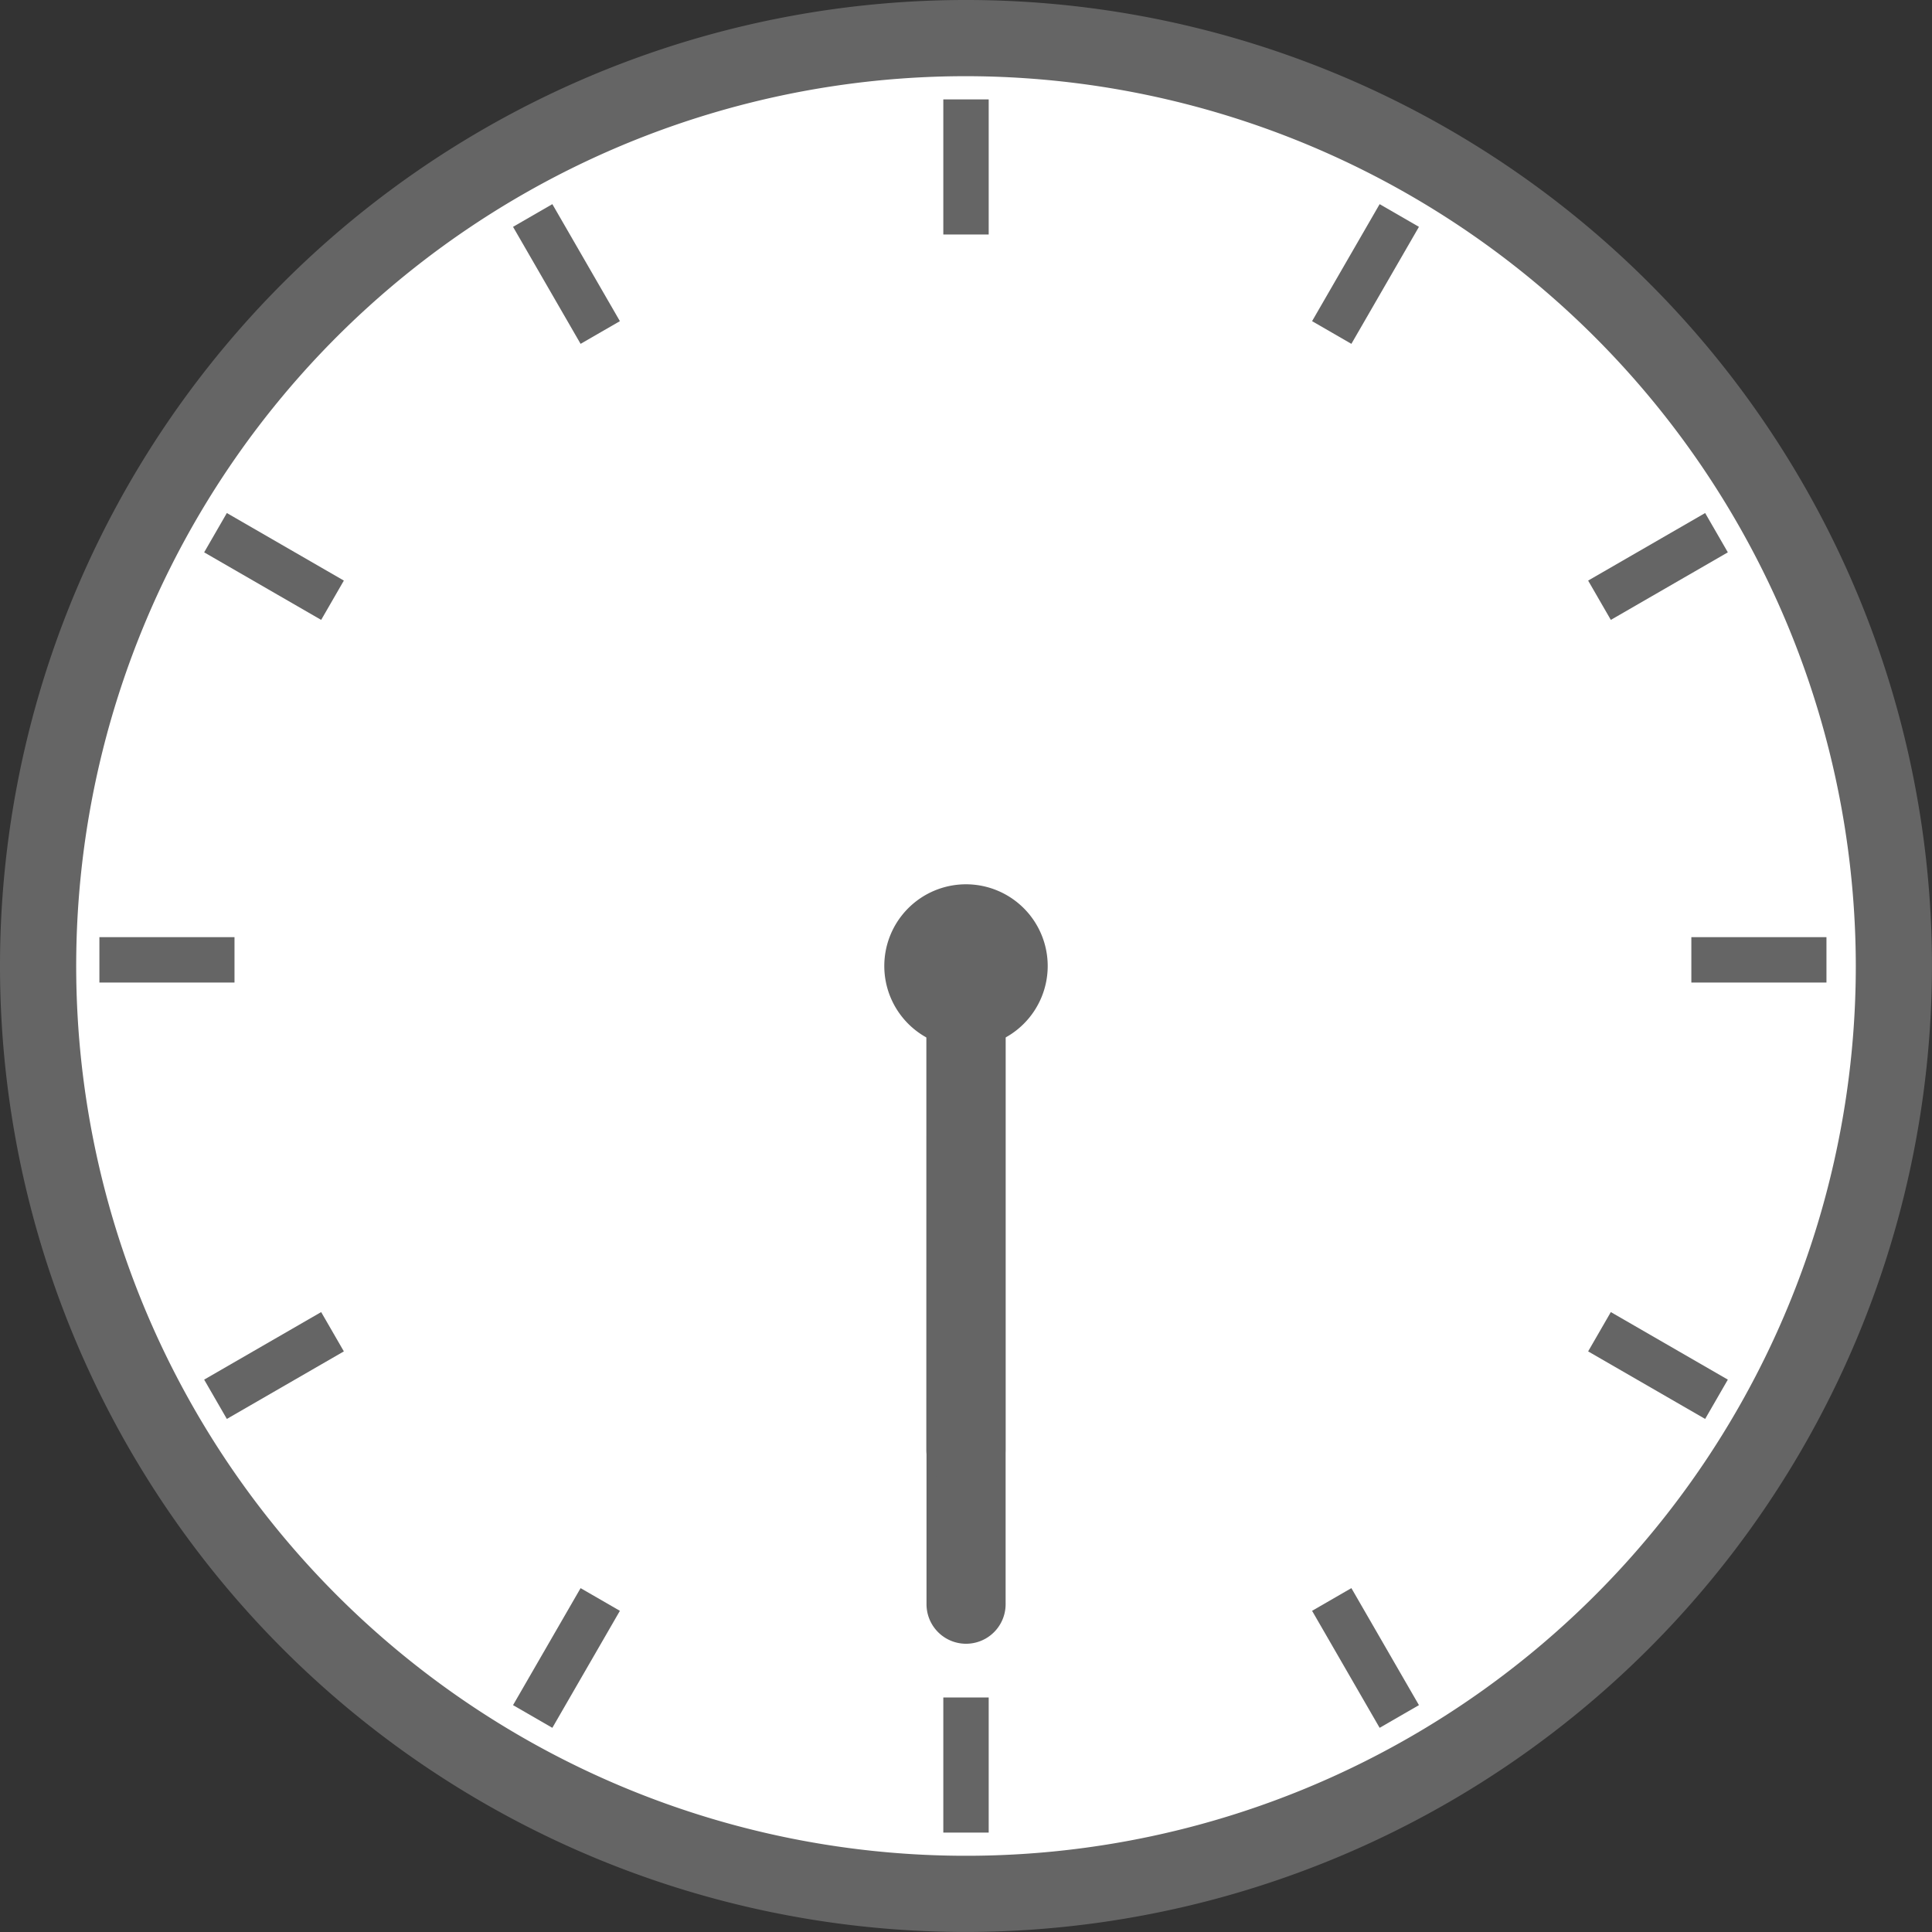 <svg xmlns="http://www.w3.org/2000/svg" width="134.002" height="134.001" viewBox="0 0 134.002 134.001">
  <rect x="0" y="0" width="134.002" height="134.001" fill="#333333" stroke="none"/>
  <g id="グループ_71" data-name="グループ 71" transform="translate(-3074.999 332.001)">
    <path id="パス_70" data-name="パス 70" d="M140.775,76.415A64.358,64.358,0,1,1,76.416,12.057a64.358,64.358,0,0,1,64.358,64.358" transform="translate(3065.583 -341.416)" fill="#fff"/>
    <path id="パス_71" data-name="パス 71" d="M67,134a67,67,0,1,1,67-67,67.077,67.077,0,0,1-67,67M67,5.284A61.716,61.716,0,1,0,128.717,67,61.786,61.786,0,0,0,67,5.284" transform="translate(3074.999 -332.001)" fill="#656565"/>
    <rect id="長方形_23" data-name="長方形 23" width="3.148" height="9.371" transform="translate(3140.426 -325.107)" fill="#656565"/>
    <rect id="長方形_24" data-name="長方形 24" width="3.148" height="9.371" transform="translate(3110.583 -316.268) rotate(-29.999)" fill="#656565"/>
    <rect id="長方形_25" data-name="長方形 25" width="3.148" height="9.371" transform="translate(3089.159 -293.691) rotate(-60.001)" fill="#656565"/>
    <rect id="長方形_26" data-name="長方形 26" width="9.371" height="3.148" transform="translate(3081.893 -267.001)" fill="#656565"/>
    <rect id="長方形_27" data-name="長方形 27" width="9.371" height="3.148" transform="translate(3089.159 -236.311) rotate(-29.999)" fill="#656565"/>
    <rect id="長方形_28" data-name="長方形 28" width="9.371" height="3.148" transform="matrix(0.5, -0.866, 0.866, 0.5, 3110.583, -213.734)" fill="#656565"/>
    <rect id="長方形_29" data-name="長方形 29" width="3.148" height="9.371" transform="translate(3140.426 -214.265)" fill="#656565"/>
    <rect id="長方形_30" data-name="長方形 30" width="3.148" height="9.371" transform="translate(3166.004 -220.276) rotate(-29.999)" fill="#656565"/>
    <rect id="長方形_31" data-name="長方形 31" width="3.148" height="9.371" transform="translate(3185.151 -238.27) rotate(-60.001)" fill="#656565"/>
    <rect id="長方形_33" data-name="長方形 33" width="9.371" height="3.148" transform="translate(3185.151 -291.732) rotate(-29.999)" fill="#656565"/>
    <rect id="長方形_34" data-name="長方形 34" width="9.371" height="3.148" transform="matrix(0.5, -0.866, 0.866, 0.5, 3166.004, -309.726)" fill="#656565"/>
    <path id="パス_72" data-name="パス 72" d="M291.212,285.545a5.667,5.667,0,1,1-5.667-5.667,5.667,5.667,0,0,1,5.667,5.667" transform="translate(2856.455 -550.545)" fill="#656565"/>
    <path id="パス_73" data-name="パス 73" d="M298.7,135.624h-5.487V91.358a2.743,2.743,0,1,1,5.487,0Z" transform="translate(3437.961 -129.377) rotate(180)" fill="#656565"/>
    <path id="パス_74" data-name="パス 74" d="M293.217,293.217H298.7v36.322a2.743,2.743,0,0,1-5.487,0Z" transform="translate(2846.039 -560.961)" fill="#656565"/>
    <rect id="長方形_83" data-name="長方形 83" width="9.371" height="3.148" transform="translate(3192.31 -267.001)" fill="#656565"/>
  </g>
</svg>

